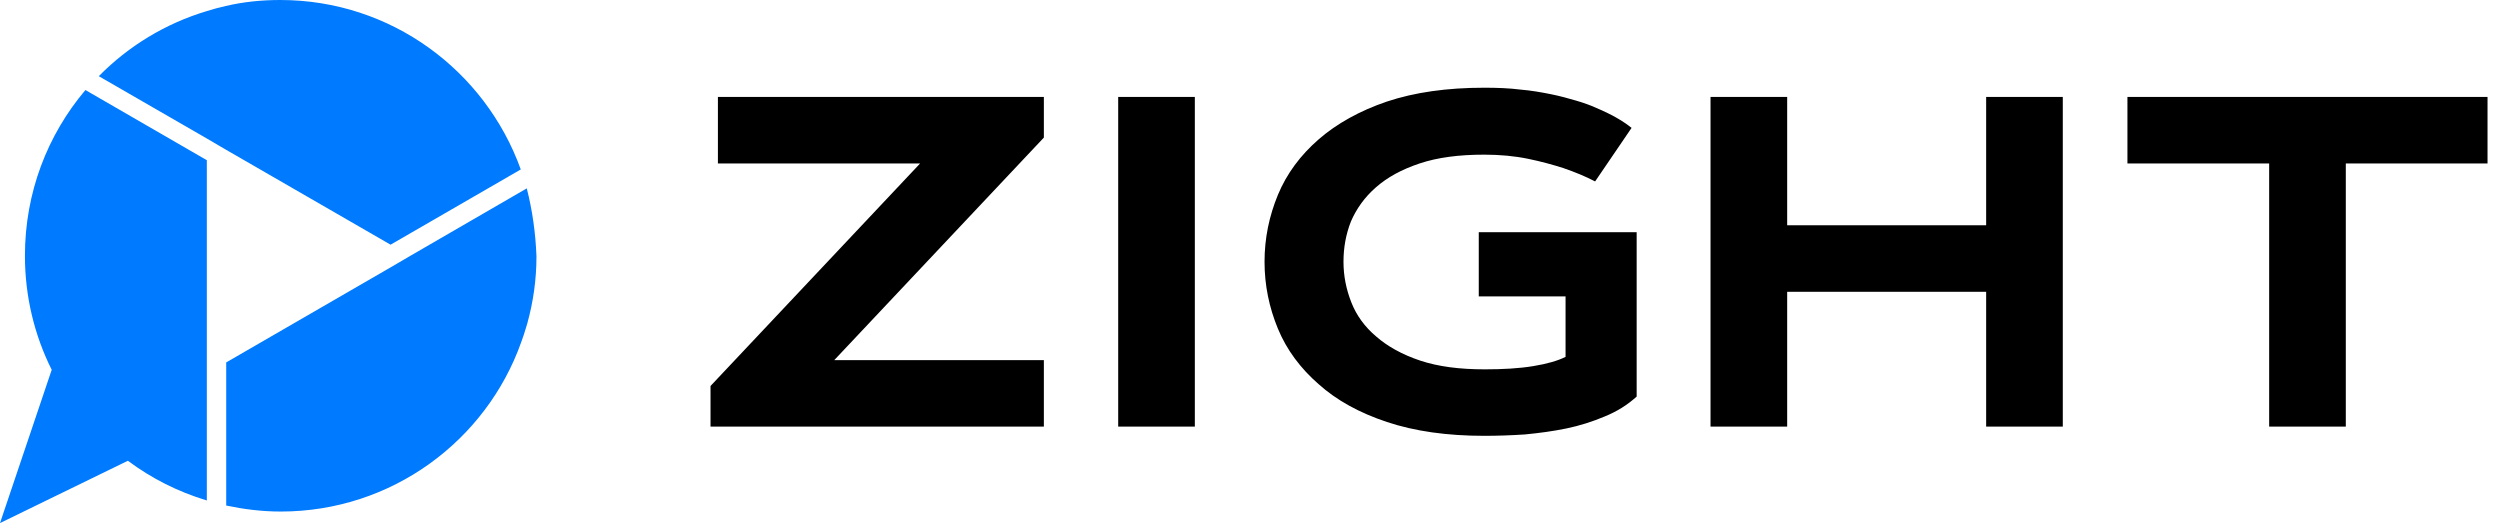 <?xml version="1.0" encoding="UTF-8"?> <svg xmlns="http://www.w3.org/2000/svg" width="152" height="32" viewBox="0 0 152 32" fill="none"><g clip-path="url(#clip0_52_646)"><path fill-rule="evenodd" clip-rule="evenodd" d="M82.162 18.386C81.853 17.6 81.684 16.786 81.684 15.916C81.684 15.074 81.825 14.26 82.133 13.474C82.47 12.688 82.976 11.986 83.649 11.396C84.351 10.779 85.221 10.302 86.316 9.937C87.411 9.572 88.702 9.403 90.246 9.403C91.2 9.403 92.098 9.488 92.912 9.656C93.727 9.824 94.428 10.021 95.046 10.217C95.776 10.47 96.393 10.723 96.983 11.031L99.2 7.775C98.639 7.326 97.937 6.933 97.067 6.568C96.702 6.4 96.309 6.26 95.832 6.119C95.355 5.979 94.849 5.839 94.288 5.726C93.727 5.614 93.109 5.502 92.435 5.446C91.762 5.361 91.032 5.333 90.246 5.333C87.972 5.333 86.007 5.614 84.323 6.175C82.667 6.737 81.263 7.523 80.169 8.477C79.074 9.431 78.232 10.554 77.698 11.845C77.165 13.137 76.884 14.484 76.884 15.916C76.884 17.347 77.165 18.695 77.698 19.986C78.232 21.277 79.074 22.4 80.169 23.354C81.263 24.337 82.639 25.095 84.323 25.656C86.007 26.218 87.972 26.498 90.246 26.498C91.032 26.498 91.874 26.47 92.716 26.414C93.586 26.33 94.428 26.218 95.242 26.049C96.056 25.881 96.842 25.628 97.572 25.319C98.33 25.01 98.948 24.617 99.509 24.112V14.119H89.909V18.021H95.186V21.698C94.737 21.923 94.091 22.119 93.221 22.26C92.379 22.4 91.369 22.456 90.274 22.456C88.73 22.456 87.439 22.288 86.344 21.923C85.249 21.558 84.351 21.053 83.677 20.463C82.976 19.874 82.47 19.172 82.162 18.386ZM63.467 21.895V25.937H43.2V23.467L55.944 9.937H43.649V5.895H63.467V8.365L50.723 21.895H63.467ZM67.986 5.895H72.646V25.937H67.986V5.895ZM120.758 5.895H125.418V25.937H120.758V17.74H108.66V25.937H104V5.895H108.66V13.698H120.758V5.895ZM151.242 9.937V5.895H129.348V9.937H137.965V25.937H142.625V9.937H151.242Z" fill="black"></path><path fill-rule="evenodd" clip-rule="evenodd" d="M31.663 10.302L23.747 14.877L13.726 9.095L12.575 8.421L6.007 4.632C7.803 2.807 10.049 1.432 12.575 0.674C12.94 0.561 13.333 0.449 13.726 0.365C14.793 0.112 15.916 0 17.039 0C23.775 0 29.502 4.295 31.663 10.302ZM1.516 15.551C1.516 18.049 2.105 20.407 3.144 22.484L0 31.803L7.775 28.014C9.207 29.081 10.807 29.895 12.575 30.428V22.709V21.361V9.74L5.193 5.474C2.891 8.196 1.516 11.705 1.516 15.551ZM32.028 11.453L24.954 15.551L23.803 16.224L13.754 22.035V30.737C14.821 30.961 15.916 31.102 17.067 31.102C23.803 31.102 29.558 26.807 31.691 20.8C31.805 20.504 31.901 20.189 31.992 19.887C32.014 19.816 32.035 19.746 32.056 19.677C32.421 18.358 32.617 17.011 32.617 15.579C32.561 14.147 32.365 12.772 32.028 11.453Z" fill="#007AFF"></path></g><defs><clipPath id="clip0_52_646"><rect width="151.298" height="32" fill="white"></rect></clipPath></defs></svg> 